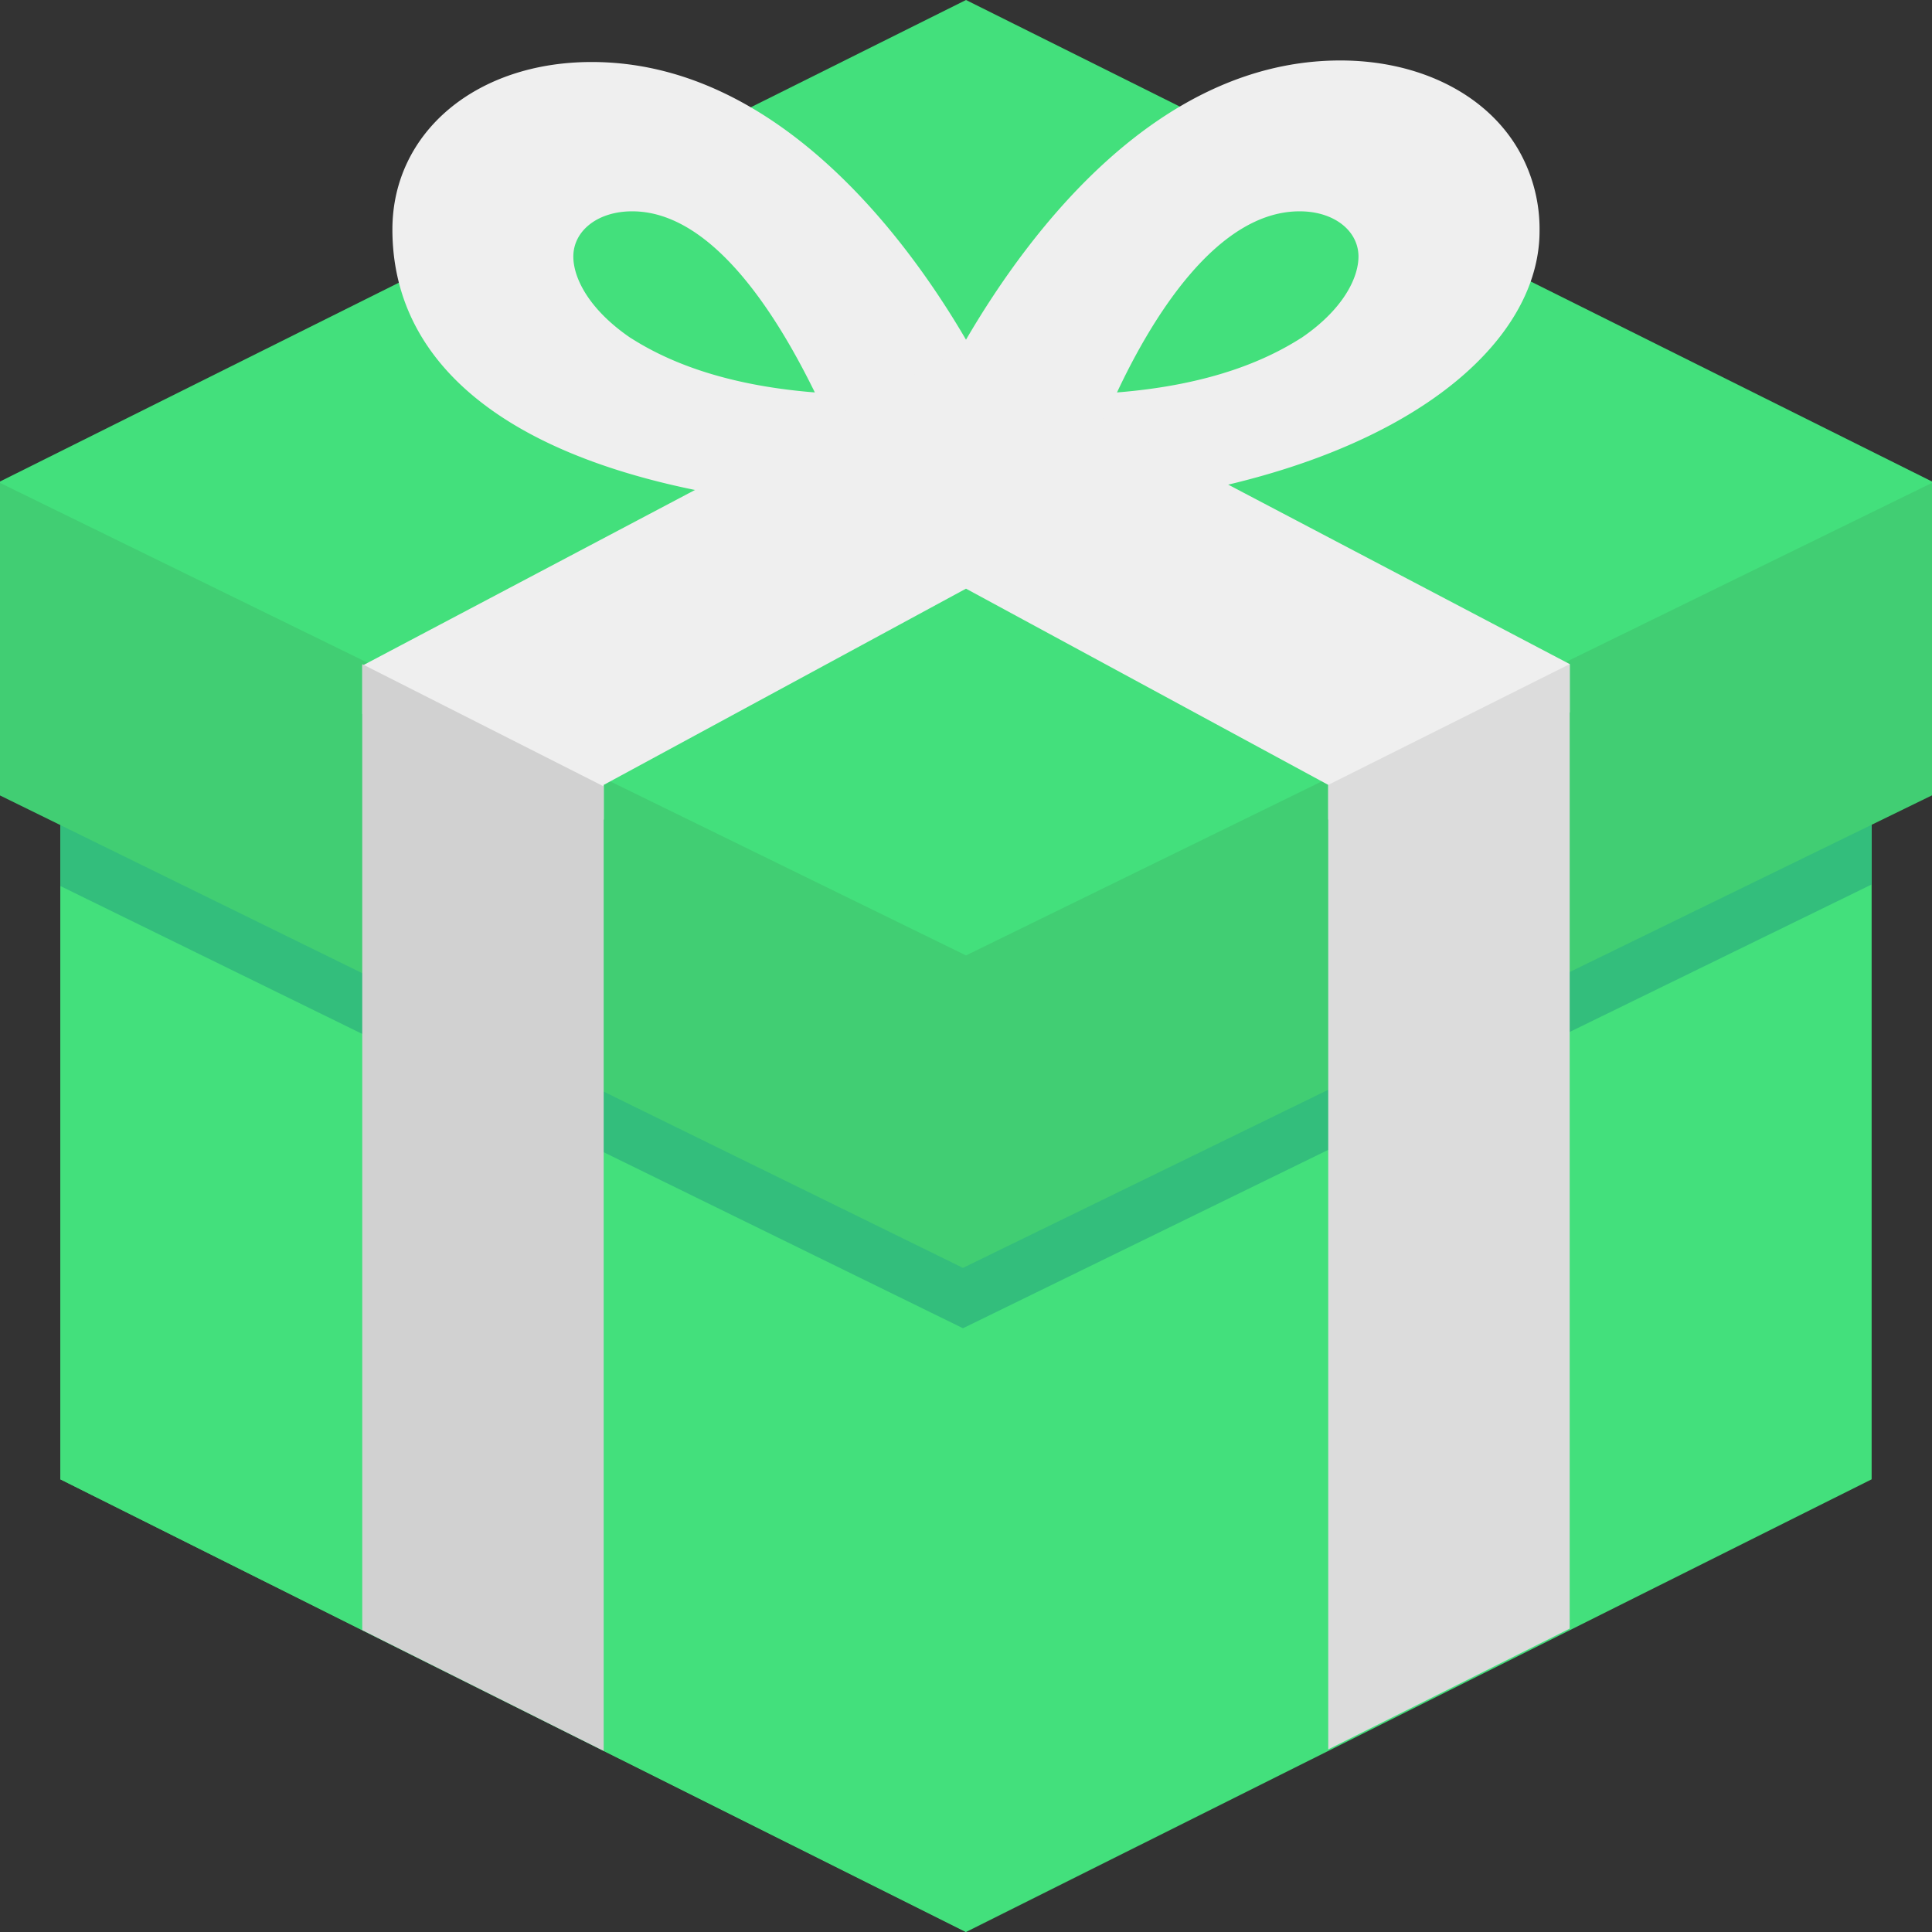 <?xml version="1.0" encoding="UTF-8"?> <svg xmlns="http://www.w3.org/2000/svg" id="Слой_1" data-name="Слой 1" viewBox="0 0 504.12 504.12"><rect x="0" y="0" width="504.12" height="504.12" fill="#333333" stroke="none"/> <defs> <style>.cls-1{fill:#43e07c;}.cls-2{fill:#33be7c;}.cls-3{fill:#efefef;}.cls-4{fill:#41ce73;}.cls-5{fill:#dcdcdc;}.cls-6{fill:#d1d1d1;}</style> </defs> <path class="cls-1" d="M15.75,133.91,252.06,252.06,488.37,133.91V386L252.06,504.12,15.75,386Z"></path> <path class="cls-2" d="M15.75,157.54v73.65L251.27,346.58l237.1-115.79V157.54L252.06,273.33Z"></path> <path class="cls-1" d="M252.06,504.12V252.06L31.51,141.78H15.75V386Z"></path> <path class="cls-2" d="M15.75,157.54v73.65L251.27,346.58l.79-.39V273.33Z"></path> <path class="cls-1" d="M0,125.64,252.06,0,504.12,125.64v16.54L252.06,267.81,0,142.57Z"></path> <path class="cls-3" d="M396.6,39.78c-8.27-15-26-24-46.87-24-47.65,0-81.13,44.51-97.67,72.86-16.54-28.35-50.41-72.46-97.67-72.46-30.33,0-52,18.51-52,43.71,0,44.9,49.23,74.05,148.08,74.05S401.72,96.49,401.72,60.26A41.54,41.54,0,0,0,396.6,39.78Zm-232,48.44c-11-7.48-15-15.75-15-21.27,0-6.69,6.3-11.81,15.36-11.81,21.27,0,38.21,28,47.66,47.26C187.87,100.43,173.29,93.74,164.63,88.22Zm174.86,0c-8.66,5.52-23.23,12.21-48,14.18,9.05-19.3,26-47.26,47.65-47.26,9.06,0,15.36,5.12,15.36,11.81C354.46,72.47,350.52,80.74,339.49,88.22Z"></path> <path class="cls-4" d="M0,126,252.06,249.3,504.12,126v81.53L251.27,330.83,0,207.56Z"></path> <path class="cls-3" d="M346.58,213.86V204.8l-94.52-51.2-94.52,51.2v9.06l-63-27.57v-12.6L248.91,92.16l3.15,1.57,3.15-1.57L409.6,173.29v12.6Z"></path> <path class="cls-5" d="M346.58,204.8V456.47l63-31.51V173.29Z"></path> <path class="cls-6" d="M94.52,425.35l63,31.51V205.19l-63-31.9Z"></path> </svg> 